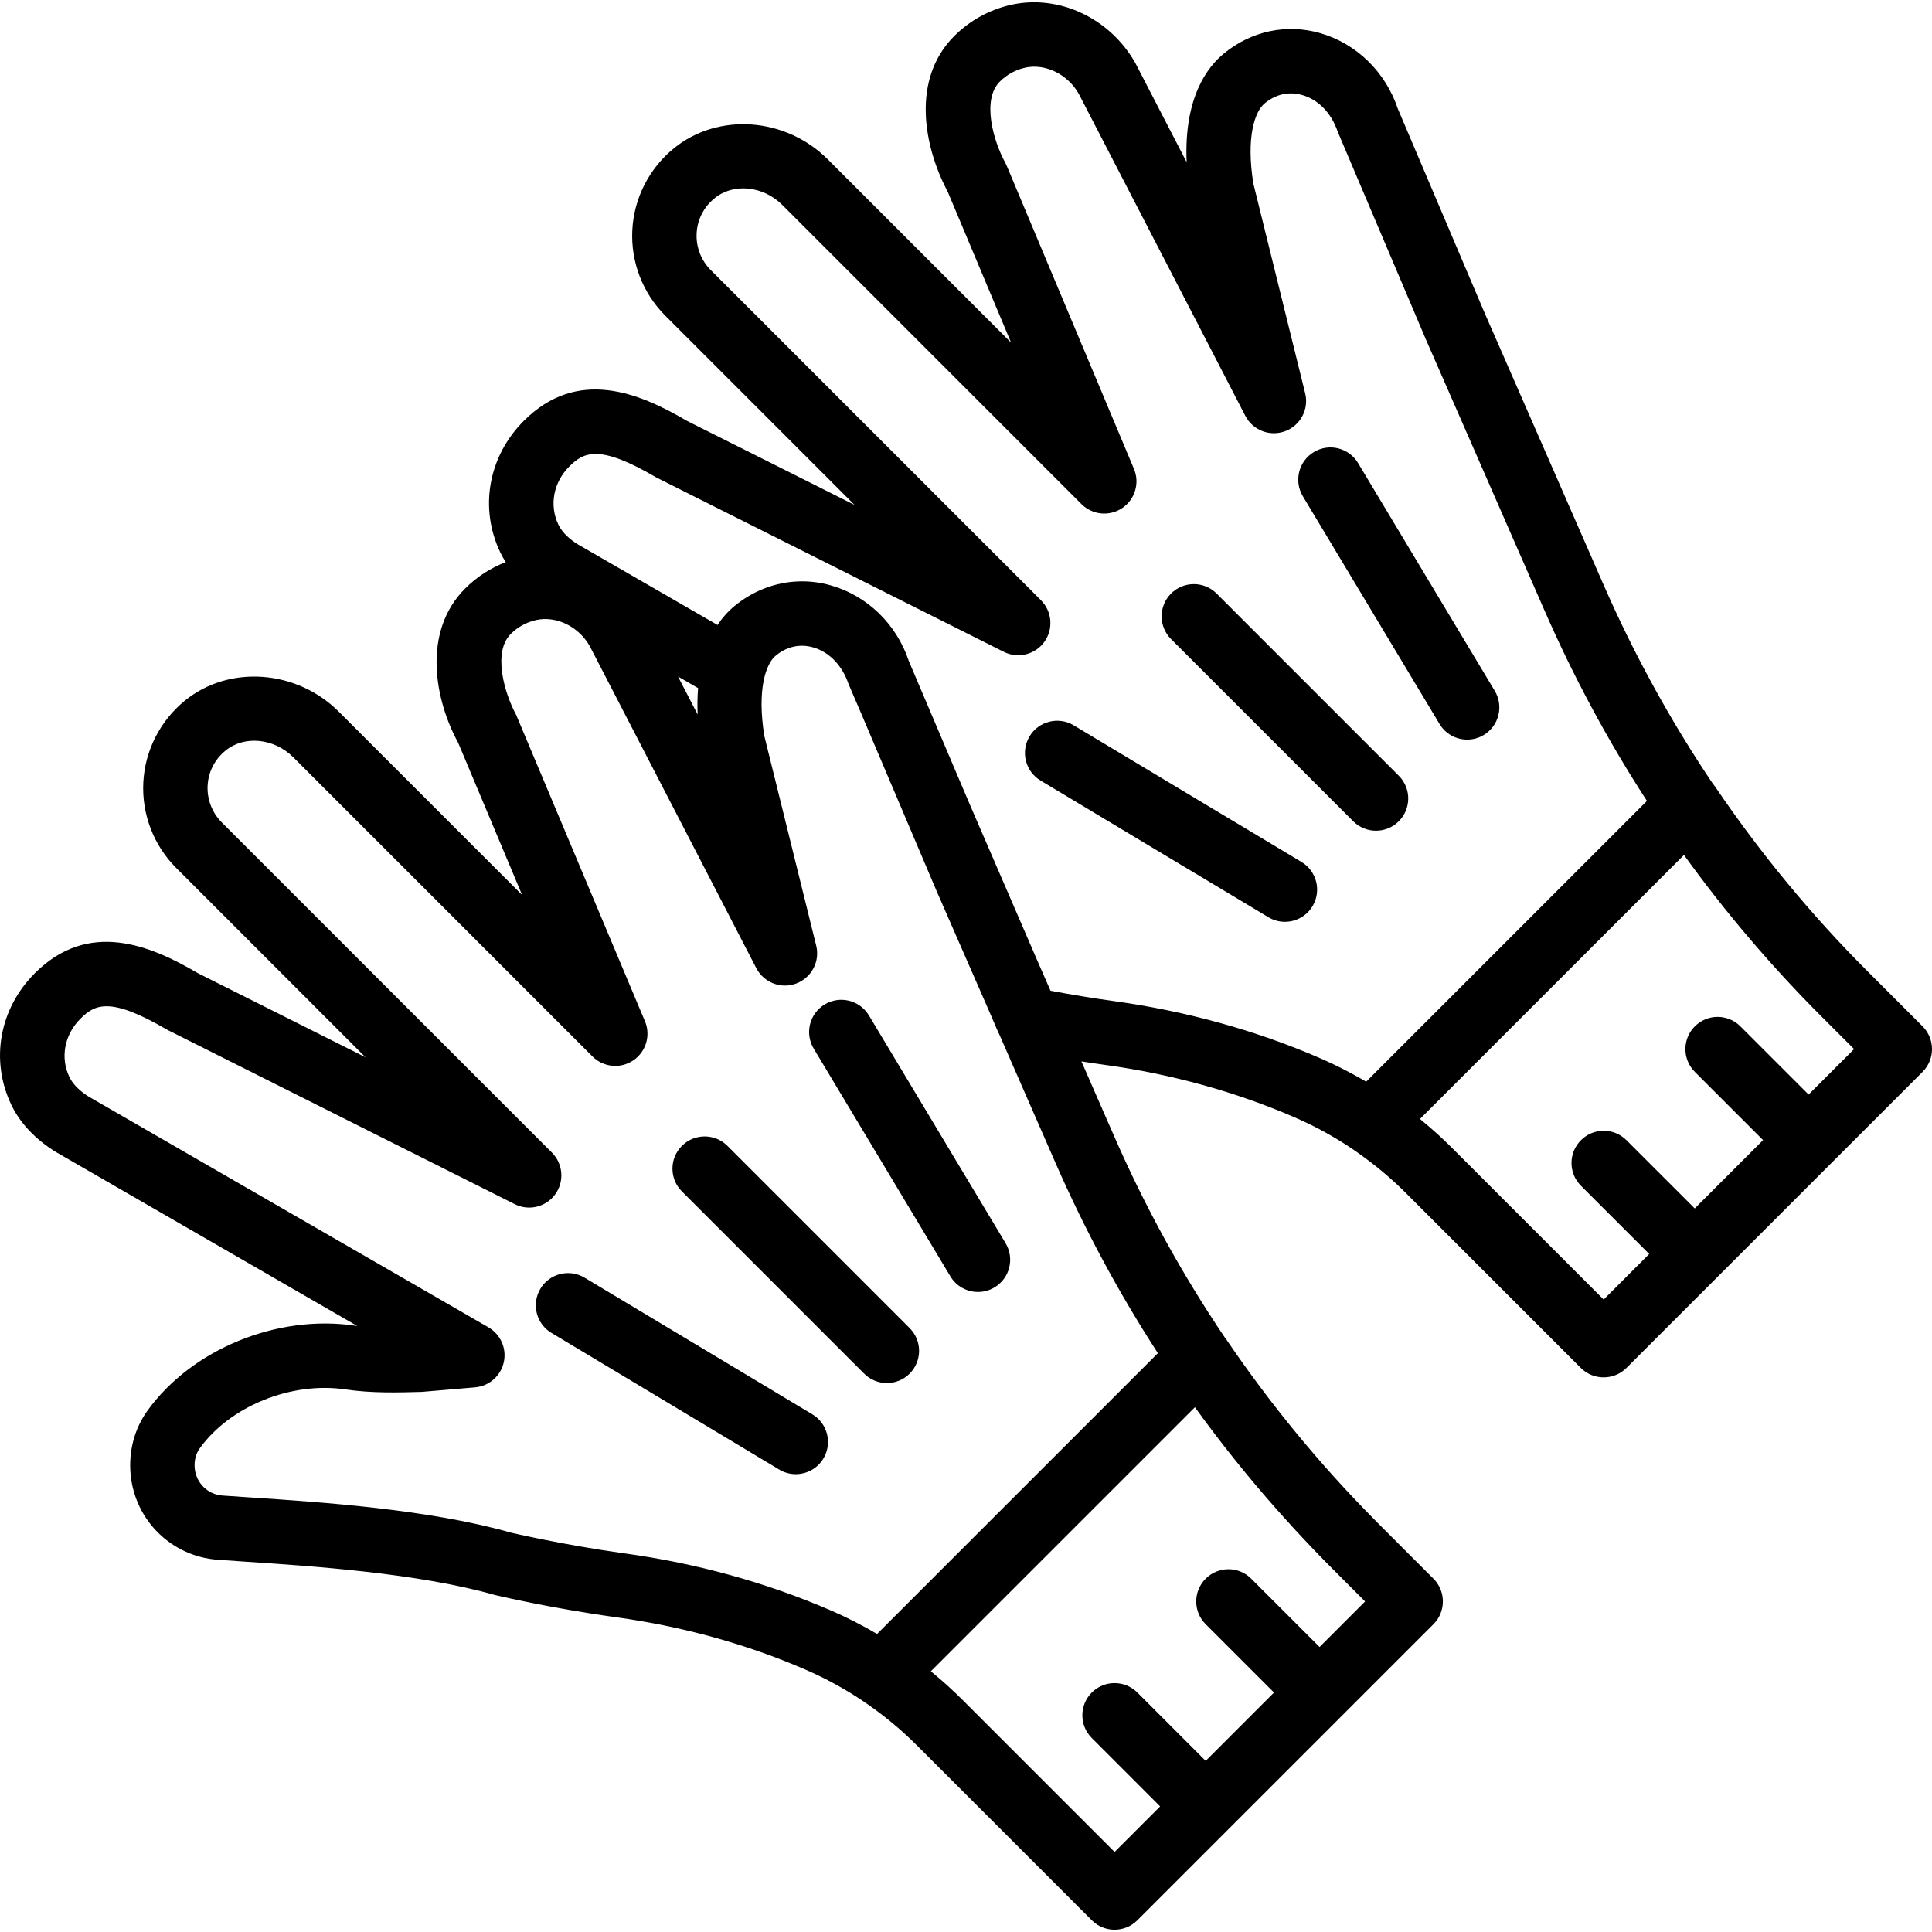 <?xml version="1.0" encoding="iso-8859-1"?>
<!-- Uploaded to: SVG Repo, www.svgrepo.com, Generator: SVG Repo Mixer Tools -->
<svg fill="#000000" height="800px" width="800px" version="1.1" id="Layer_1" xmlns="http://www.w3.org/2000/svg" xmlns:xlink="http://www.w3.org/1999/xlink" 
	 viewBox="0 0 511.856 511.856" xml:space="preserve">
<g transform="translate(-1)">
	<g>
		<g>
			<path d="M193.724,303.585c-3.337-3.337-8.738-3.337-12.066,0c-3.337,3.328-3.337,8.73,0,12.066l48.273,48.273
				c1.664,1.664,3.849,2.5,6.033,2.5s4.369-0.836,6.033-2.5c3.336-3.337,3.336-8.73,0-12.066L193.724,303.585z"/>
			<path d="M231.212,269.028c-2.423-4.036-7.663-5.359-11.708-2.927c-4.036,2.423-5.35,7.663-2.927,11.708l36.207,60.339
				c1.596,2.662,4.42,4.139,7.322,4.139c1.493,0,3.012-0.393,4.386-1.22c4.036-2.423,5.35-7.663,2.918-11.708L231.212,269.028z"/>
			<path d="M216.226,374.711l-60.348-36.207c-4.036-2.432-9.293-1.109-11.708,2.927c-2.423,4.036-1.118,9.284,2.927,11.708
				l60.339,36.198c1.374,0.828,2.893,1.22,4.386,1.22c2.901,0,5.726-1.476,7.322-4.139
				C221.576,382.374,220.262,377.135,216.226,374.711z"/>
			<path d="M510.36,271.908l-14.635-14.635c-14.857-14.848-28.407-31.275-40.303-48.828c-0.191-0.28-0.399-0.545-0.619-0.798
				c-11.165-16.584-20.848-34.174-28.945-52.684l-31.454-71.876l-23.049-54.229c-3.26-9.779-10.94-17.289-20.548-20.07
				c-8.934-2.569-18.236-0.614-25.574,5.402c-4.267,3.49-10.607,11.554-9.847,28.783l-13.585-26.266
				c-6.716-11.878-20.215-18.27-32.922-15.437c-5.717,1.28-10.931,4.139-15.078,8.294c-11.418,11.426-8.098,29.252-1.715,41.233
				l16.785,39.979l-48.546-48.546c-11.204-11.204-29.124-12.476-40.823-2.91c-6.562,5.359-10.564,13.252-10.982,21.666
				c-0.427,8.414,2.748,16.657,8.704,22.622l50.167,50.159l-44.399-22.263c-12.655-7.45-29.022-14.208-43.221,0
				c-9.412,9.421-11.853,23.108-6.221,34.867c0.416,0.873,0.906,1.721,1.433,2.556c-4.007,1.54-7.665,3.904-10.743,6.982
				c-11.529,11.529-8.013,29.628-1.869,40.849l16.947,40.346l-48.546-48.538c-11.179-11.187-29.133-12.467-40.832-2.91
				c-6.554,5.359-10.556,13.261-10.974,21.666c-0.427,8.414,2.748,16.666,8.704,22.622l50.159,50.159l-44.39-22.263
				c-12.663-7.467-29.022-14.191-43.213,0c-9.421,9.412-11.861,23.1-6.229,34.876c2.287,4.762,6.212,8.986,11.631,12.39
				l80.034,46.208c-0.213-0.026-0.427-0.06-0.649-0.094c-20.582-3.046-43.23,6.229-54.989,22.579v0.008
				c-3.43,4.779-5,10.769-4.42,16.862c1.178,12.186,10.871,21.675,23.057,22.571l7.552,0.521
				c17.033,1.126,45.559,3.012,65.843,8.798c0.597,0.145,14.891,3.533,32.137,5.905c17.664,2.44,34.569,7.108,50.227,13.892
				c5.373,2.33,10.477,5.128,15.286,8.361c0.04,0.028,0.076,0.061,0.117,0.089c5.094,3.439,9.822,7.339,14.063,11.58l46.37,46.37
				c1.664,1.664,3.849,2.5,6.033,2.5c2.185,0,4.369-0.836,6.033-2.5l78.447-78.438c2.704-2.711,3.211-6.785,1.521-10.003
				c-0.39-0.743-0.897-1.44-1.522-2.065l-14.635-14.643c-0.358-0.358-0.704-0.725-1.06-1.085
				c-14.445-14.573-27.641-30.619-39.242-47.741c-0.124-0.182-0.262-0.351-0.399-0.521c-11.243-16.662-20.988-34.346-29.136-52.959
				l-8.789-20.096c2.1,0.329,4.183,0.642,6.23,0.924c17.698,2.441,34.603,7.117,50.244,13.892
				c5.472,2.372,10.664,5.226,15.546,8.533c0.543,0.367,1.066,0.757,1.6,1.135c4.366,3.091,8.487,6.536,12.311,10.36l46.37,46.37
				c1.664,1.664,3.849,2.5,6.033,2.5c0.28,0,0.56-0.015,0.839-0.042c1.91-0.178,3.772-0.994,5.232-2.462l24.081-24.078
				c0.02-0.02,0.042-0.036,0.062-0.056s0.036-0.042,0.056-0.062l54.249-54.243C513.688,280.637,513.688,275.244,510.36,271.908z
				 M385.551,303.984c-2.466-2.466-5.072-4.817-7.793-7.061c-0.034-0.028-0.066-0.058-0.1-0.085
				c-0.154-0.127-0.298-0.263-0.453-0.389l69.938-69.937c10.943,15.161,23.112,29.466,36.469,42.823l8.602,8.602l-12.047,12.049
				l-18.076-18.076c-3.337-3.337-8.738-3.337-12.066,0c-3.337,3.328-3.337,8.73,0,12.066l18.077,18.077l-18.103,18.105
				l-18.084-18.077c-3.337-3.336-8.738-3.336-12.066,0c-3.337,3.328-3.337,8.738,0,12.066l18.085,18.078l-12.07,12.072
				L385.551,303.984z M185.832,189.298l-5.21-10.07l5.325,3.073C185.78,184.453,185.721,186.765,185.832,189.298z M247.614,442.782
				l69.963-69.955c6.766,9.374,14.012,18.41,21.708,27.105c0.317,0.359,0.636,0.715,0.955,1.072c1.206,1.352,2.417,2.7,3.646,4.034
				c0.738,0.803,1.486,1.595,2.231,2.391c0.898,0.958,1.79,1.92,2.7,2.869c1.734,1.811,3.482,3.604,5.251,5.373l8.593,8.61
				l-12.064,12.064l-18.106-18.1c-3.337-3.337-8.738-3.337-12.066,0c-3.337,3.328-3.337,8.738,0,12.066l18.106,18.1l-18.105,18.105
				l-18.102-18.109c-3.337-3.328-8.738-3.328-12.066,0c-3.337,3.328-3.337,8.738,0,12.066l18.102,18.108l-12.071,12.07
				l-40.329-40.337c-0.014-0.014-0.028-0.026-0.042-0.04c-1.111-1.11-2.256-2.195-3.422-3.264c-0.186-0.171-0.369-0.346-0.557-0.515
				c-0.997-0.901-2.018-1.78-3.052-2.649c-0.414-0.349-0.827-0.7-1.247-1.043C247.631,442.797,247.623,442.789,247.614,442.782z
				 M307.764,358.508l-74.394,74.386c-3.915-2.293-7.963-4.38-12.167-6.199c-17.092-7.398-35.482-12.493-54.682-15.138
				c-16.23-2.236-30.114-5.504-30.148-5.504c-21.666-6.187-50.167-8.073-69.035-9.327l-7.433-0.503
				c-3.857-0.29-6.938-3.319-7.313-7.194c-0.188-1.971,0.273-3.84,1.297-5.274c8.038-11.196,24.235-17.775,38.622-15.65
				c7.014,1.041,14.089,0.828,20.25,0.657l14.106-1.203c3.712-0.324,6.793-3.012,7.603-6.656c0.811-3.635-0.836-7.373-4.062-9.242
				L24.432,290.495c-1.681-1.067-3.925-2.816-5.043-5.146c-2.466-5.154-1.323-11.213,2.901-15.437
				c3.78-3.789,7.817-6.007,22.997,2.901l92.083,46.208c3.738,1.894,8.294,0.76,10.743-2.628c2.449-3.396,2.074-8.064-0.887-11.025
				l-87.484-87.492c-2.552-2.56-3.908-6.093-3.738-9.702c0.188-3.661,1.869-6.963,4.736-9.31c4.984-4.087,12.877-3.311,17.963,1.766
				l79.266,79.266c2.884,2.884,7.407,3.319,10.795,1.05c3.379-2.278,4.693-6.63,3.106-10.385l-34.133-81.186
				c-3.106-5.717-6.246-16.589-1.434-21.402c1.86-1.86,4.19-3.14,6.733-3.703c5.402-1.186,11.29,1.758,14.199,6.895l44.134,85.333
				c1.997,3.84,6.554,5.589,10.581,4.07c4.053-1.527,6.332-5.837,5.291-10.035l-13.747-55.561
				c-1.963-12.262,0.393-19.106,3.004-21.248c2.85-2.343,5.675-2.812,7.954-2.596c0.737,0.073,1.417,0.218,2.022,0.397
				c4.147,1.195,7.637,4.676,9.335,9.702l3.554,8.269l19.818,46.675l13.919,31.822l2.33,5.42c0.083,0.19,0.186,0.368,0.282,0.55
				l14.949,34.178C288.366,325.741,297.419,342.558,307.764,358.508z M296.075,265.222c-5.405-0.749-11.023-1.668-16.76-2.749
				l-3.562-8.143l-17.676-40.859l-16.275-38.278c-3.251-9.788-10.94-17.289-20.557-20.07c-3.347-0.969-6.753-1.295-10.091-1.006
				c-5.557,0.472-10.919,2.648-15.516,6.402c-1.715,1.408-3.234,3.106-4.54,5.06l-37.12-21.427
				c-1.681-1.058-3.917-2.807-5.035-5.146c-2.475-5.154-1.331-11.204,2.893-15.428c3.797-3.789,7.859-5.982,23.006,2.901
				l92.092,46.208c3.729,1.886,8.294,0.759,10.743-2.628c2.449-3.396,2.074-8.073-0.887-11.034l-87.501-87.492
				c-2.551-2.551-3.908-6.084-3.729-9.694c0.179-3.652,1.86-6.963,4.745-9.31c4.992-4.105,12.868-3.311,17.954,1.766l79.266,79.266
				c2.884,2.884,7.398,3.319,10.786,1.05c3.388-2.278,4.693-6.622,3.115-10.385l-33.758-80.418
				c-0.111-0.256-0.239-0.521-0.375-0.768c-3.115-5.717-6.246-16.58-1.425-21.41c1.852-1.852,4.181-3.132,6.724-3.703
				c5.342-1.178,11.29,1.758,14.199,6.904l44.134,85.333c1.988,3.84,6.545,5.598,10.581,4.062c4.053-1.519,6.315-5.828,5.282-10.027
				l-13.73-55.569c-1.98-12.254,0.384-19.098,2.987-21.239c3.797-3.123,7.526-2.927,10.018-2.202
				c4.147,1.195,7.646,4.676,9.344,9.702l23.322,54.946l31.497,71.97c7.7,17.605,16.755,34.429,27.104,50.387l-74.38,74.38
				c-3.921-2.299-7.975-4.39-12.184-6.214C333.698,272.961,315.3,267.876,296.075,265.222z"/>
			<path d="M365.556,220.086c2.185,0,4.369-0.836,6.033-2.5c3.337-3.337,3.337-8.73,0-12.066l-48.265-48.273
				c-3.337-3.328-8.738-3.328-12.066,0c-3.337,3.336-3.337,8.738,0,12.066l48.265,48.273
				C361.187,219.25,363.371,220.086,365.556,220.086z"/>
			<path d="M382.384,191.81c1.596,2.662,4.42,4.139,7.322,4.139c1.493,0,3.012-0.393,4.386-1.22
				c4.036-2.423,5.35-7.663,2.918-11.708l-36.207-60.331c-2.423-4.045-7.663-5.359-11.708-2.927
				c-4.036,2.423-5.35,7.663-2.927,11.708L382.384,191.81z"/>
			<path d="M345.817,228.374l-60.348-36.207c-4.036-2.423-9.293-1.109-11.708,2.927c-2.423,4.045-1.118,9.284,2.927,11.708
				L337.028,243c1.374,0.828,2.893,1.22,4.386,1.22c2.901,0,5.726-1.476,7.322-4.139
				C351.168,236.037,349.854,230.797,345.817,228.374z"/>
		</g>
	</g>
</g>
</svg>